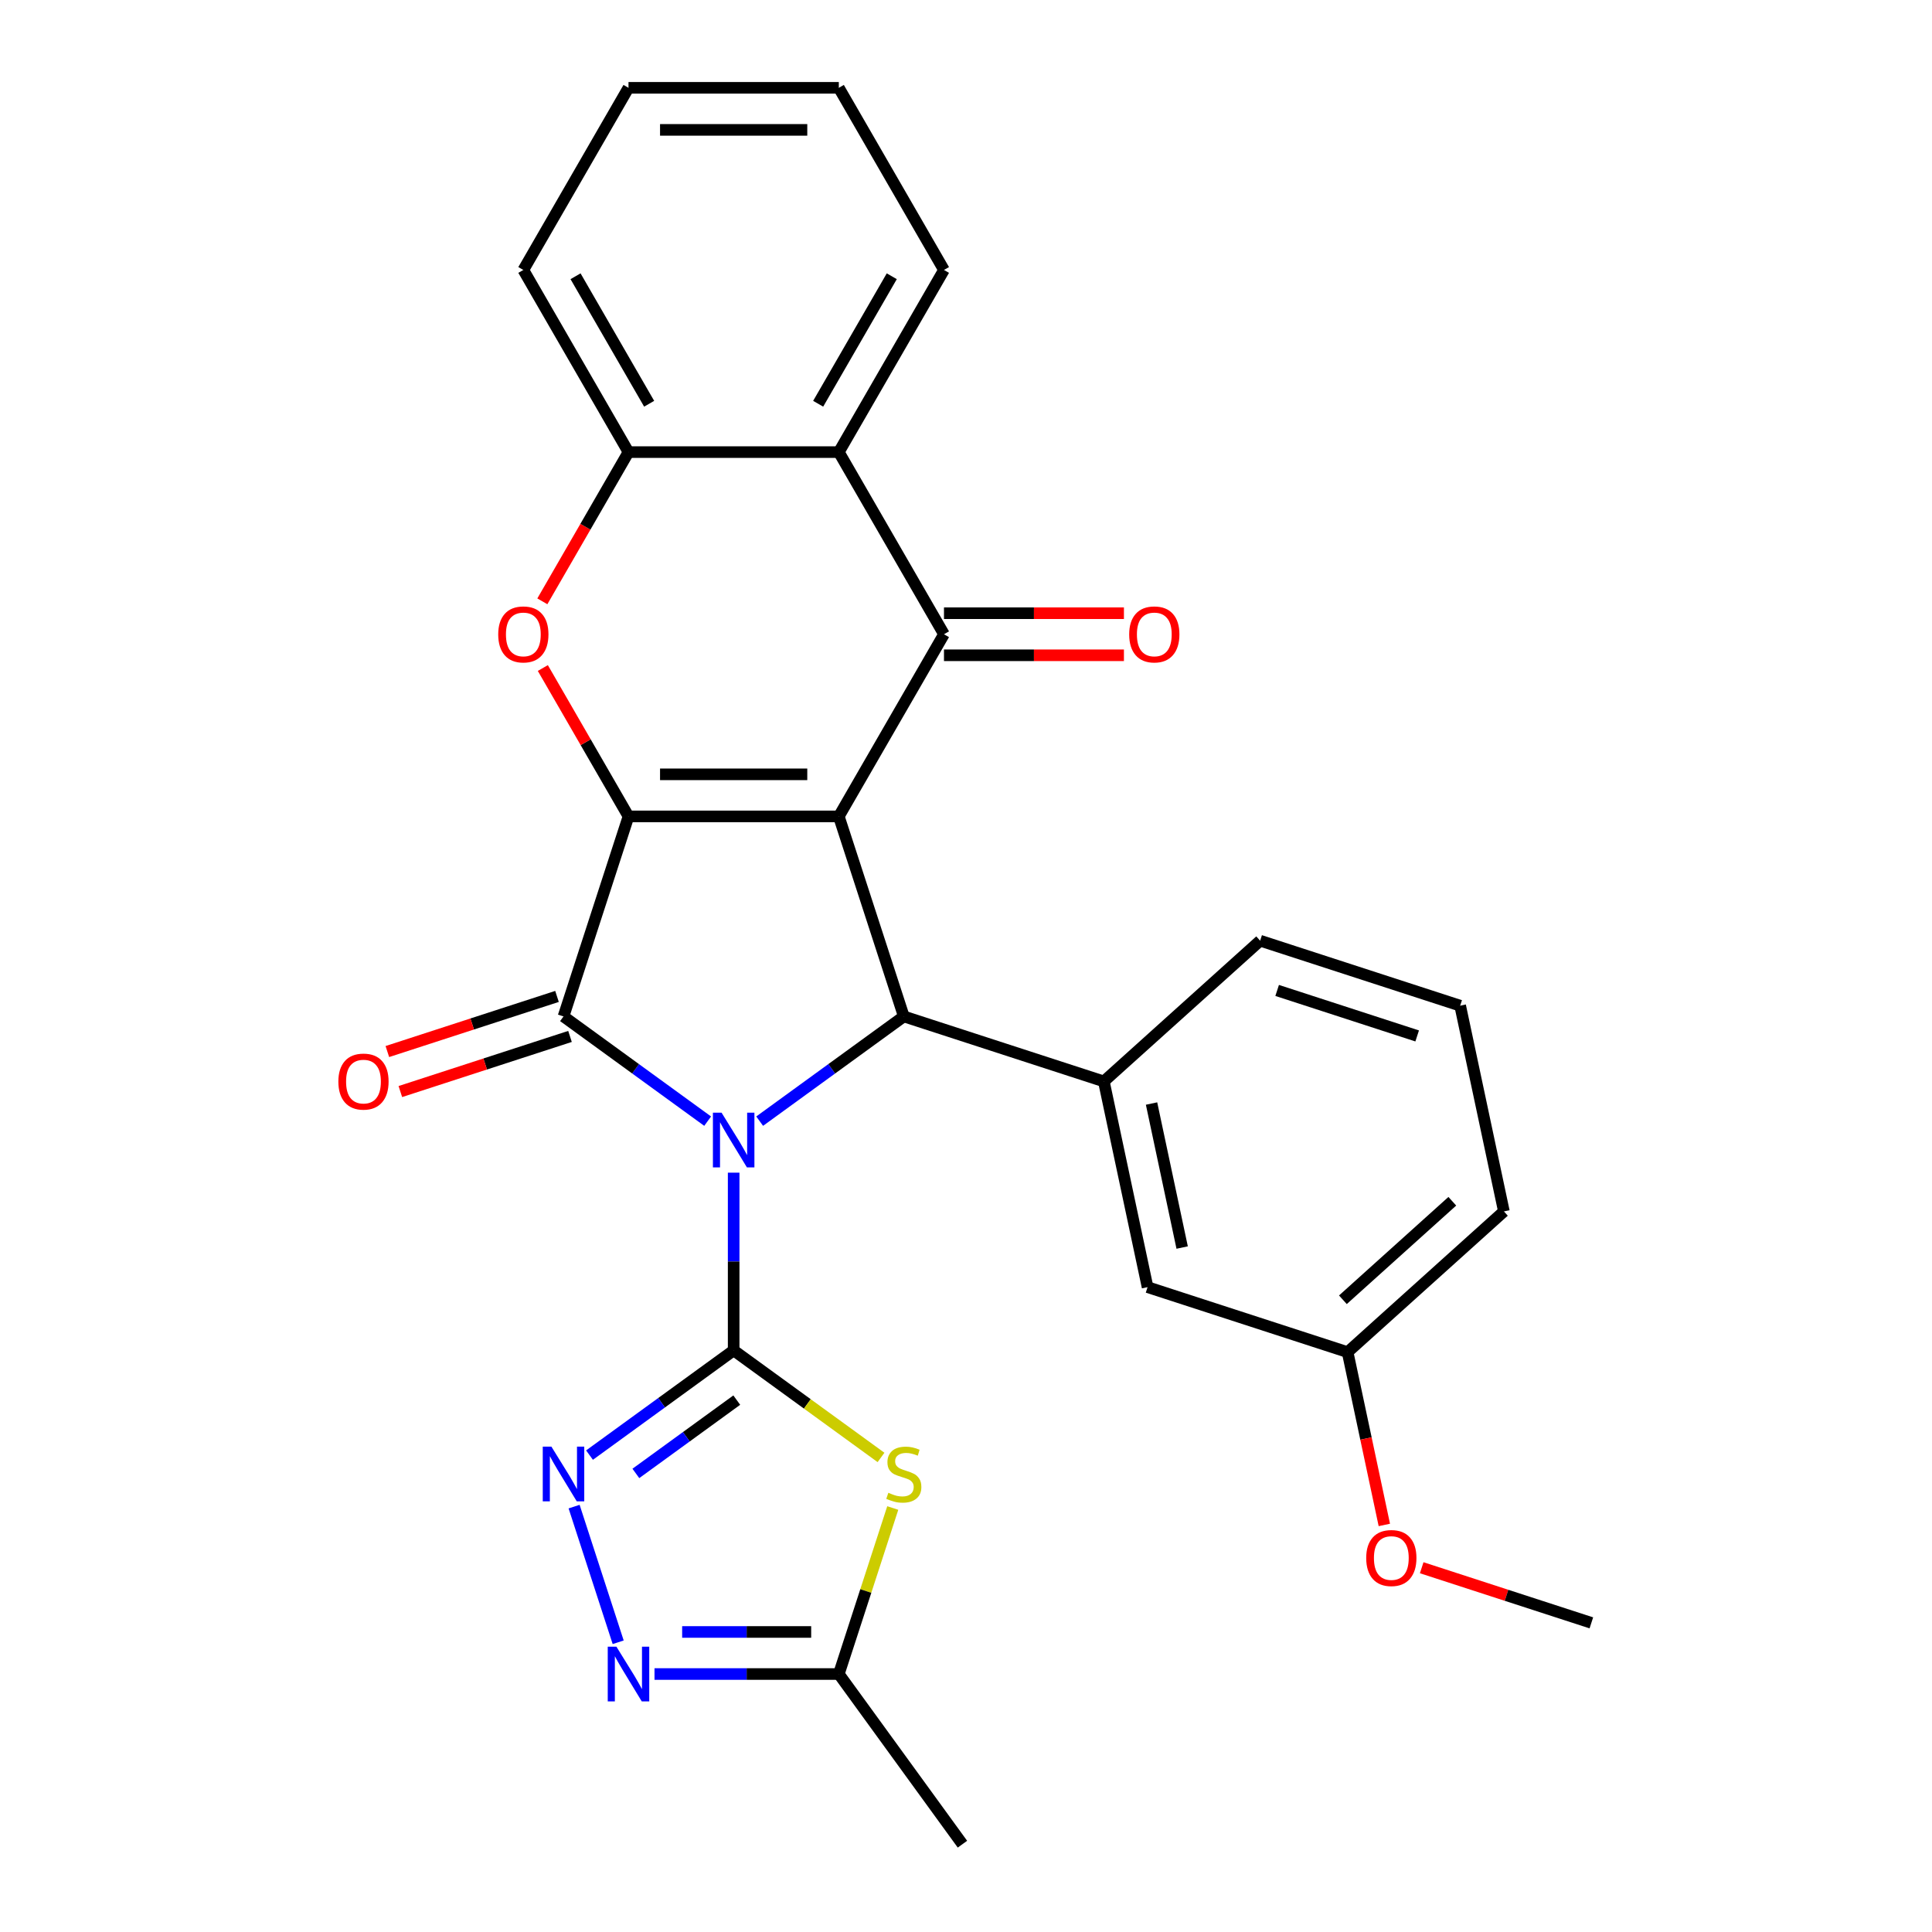 <?xml version='1.0' encoding='iso-8859-1'?>
<svg version='1.1' baseProfile='full'
              xmlns='http://www.w3.org/2000/svg'
                      xmlns:rdkit='http://www.rdkit.org/xml'
                      xmlns:xlink='http://www.w3.org/1999/xlink'
                  xml:space='preserve'
width='1000px' height='1000px' viewBox='0 0 1000 1000'>
<!-- END OF HEADER -->
<rect style='opacity:1.0;fill:#FFFFFF;stroke:none' width='1000' height='1000' x='0' y='0'> </rect>
<path class='bond-1' d='M 379.741,606.97 L 379.741,652.961' style='fill:none;fill-rule:evenodd;stroke:#0000FF;stroke-width:6px;stroke-linecap:butt;stroke-linejoin:miter;stroke-opacity:1' />
<path class='bond-1' d='M 379.741,652.961 L 379.741,698.951' style='fill:none;fill-rule:evenodd;stroke:#000000;stroke-width:6px;stroke-linecap:butt;stroke-linejoin:miter;stroke-opacity:1' />
<path class='bond-3' d='M 366.279,580.308 L 328.974,553.204' style='fill:none;fill-rule:evenodd;stroke:#0000FF;stroke-width:6px;stroke-linecap:butt;stroke-linejoin:miter;stroke-opacity:1' />
<path class='bond-3' d='M 328.974,553.204 L 291.669,526.101' style='fill:none;fill-rule:evenodd;stroke:#000000;stroke-width:6px;stroke-linecap:butt;stroke-linejoin:miter;stroke-opacity:1' />
<path class='bond-4' d='M 393.202,580.308 L 430.507,553.204' style='fill:none;fill-rule:evenodd;stroke:#0000FF;stroke-width:6px;stroke-linecap:butt;stroke-linejoin:miter;stroke-opacity:1' />
<path class='bond-4' d='M 430.507,553.204 L 467.812,526.101' style='fill:none;fill-rule:evenodd;stroke:#000000;stroke-width:6px;stroke-linecap:butt;stroke-linejoin:miter;stroke-opacity:1' />
<path class='bond-0' d='M 434.172,422.566 L 467.812,526.101' style='fill:none;fill-rule:evenodd;stroke:#000000;stroke-width:6px;stroke-linecap:butt;stroke-linejoin:miter;stroke-opacity:1' />
<path class='bond-5' d='M 434.172,422.566 L 488.603,328.288' style='fill:none;fill-rule:evenodd;stroke:#000000;stroke-width:6px;stroke-linecap:butt;stroke-linejoin:miter;stroke-opacity:1' />
<path class='bond-28' d='M 434.172,422.566 L 325.309,422.566' style='fill:none;fill-rule:evenodd;stroke:#000000;stroke-width:6px;stroke-linecap:butt;stroke-linejoin:miter;stroke-opacity:1' />
<path class='bond-28' d='M 417.843,400.793 L 341.639,400.793' style='fill:none;fill-rule:evenodd;stroke:#000000;stroke-width:6px;stroke-linecap:butt;stroke-linejoin:miter;stroke-opacity:1' />
<path class='bond-6' d='M 379.741,698.951 L 417.876,726.658' style='fill:none;fill-rule:evenodd;stroke:#000000;stroke-width:6px;stroke-linecap:butt;stroke-linejoin:miter;stroke-opacity:1' />
<path class='bond-6' d='M 417.876,726.658 L 456.011,754.365' style='fill:none;fill-rule:evenodd;stroke:#CCCC00;stroke-width:6px;stroke-linecap:butt;stroke-linejoin:miter;stroke-opacity:1' />
<path class='bond-8' d='M 379.741,698.951 L 342.436,726.055' style='fill:none;fill-rule:evenodd;stroke:#000000;stroke-width:6px;stroke-linecap:butt;stroke-linejoin:miter;stroke-opacity:1' />
<path class='bond-8' d='M 342.436,726.055 L 305.13,753.159' style='fill:none;fill-rule:evenodd;stroke:#0000FF;stroke-width:6px;stroke-linecap:butt;stroke-linejoin:miter;stroke-opacity:1' />
<path class='bond-8' d='M 381.347,724.697 L 355.233,743.669' style='fill:none;fill-rule:evenodd;stroke:#000000;stroke-width:6px;stroke-linecap:butt;stroke-linejoin:miter;stroke-opacity:1' />
<path class='bond-8' d='M 355.233,743.669 L 329.12,762.642' style='fill:none;fill-rule:evenodd;stroke:#0000FF;stroke-width:6px;stroke-linecap:butt;stroke-linejoin:miter;stroke-opacity:1' />
<path class='bond-2' d='M 325.309,422.566 L 291.669,526.101' style='fill:none;fill-rule:evenodd;stroke:#000000;stroke-width:6px;stroke-linecap:butt;stroke-linejoin:miter;stroke-opacity:1' />
<path class='bond-7' d='M 325.309,422.566 L 303.14,384.168' style='fill:none;fill-rule:evenodd;stroke:#000000;stroke-width:6px;stroke-linecap:butt;stroke-linejoin:miter;stroke-opacity:1' />
<path class='bond-7' d='M 303.14,384.168 L 280.971,345.77' style='fill:none;fill-rule:evenodd;stroke:#FF0000;stroke-width:6px;stroke-linecap:butt;stroke-linejoin:miter;stroke-opacity:1' />
<path class='bond-14' d='M 288.305,515.747 L 244.398,530.013' style='fill:none;fill-rule:evenodd;stroke:#000000;stroke-width:6px;stroke-linecap:butt;stroke-linejoin:miter;stroke-opacity:1' />
<path class='bond-14' d='M 244.398,530.013 L 200.492,544.279' style='fill:none;fill-rule:evenodd;stroke:#FF0000;stroke-width:6px;stroke-linecap:butt;stroke-linejoin:miter;stroke-opacity:1' />
<path class='bond-14' d='M 295.033,536.454 L 251.126,550.72' style='fill:none;fill-rule:evenodd;stroke:#000000;stroke-width:6px;stroke-linecap:butt;stroke-linejoin:miter;stroke-opacity:1' />
<path class='bond-14' d='M 251.126,550.72 L 207.22,564.986' style='fill:none;fill-rule:evenodd;stroke:#FF0000;stroke-width:6px;stroke-linecap:butt;stroke-linejoin:miter;stroke-opacity:1' />
<path class='bond-11' d='M 467.812,526.101 L 571.347,559.741' style='fill:none;fill-rule:evenodd;stroke:#000000;stroke-width:6px;stroke-linecap:butt;stroke-linejoin:miter;stroke-opacity:1' />
<path class='bond-9' d='M 488.603,328.288 L 434.172,234.01' style='fill:none;fill-rule:evenodd;stroke:#000000;stroke-width:6px;stroke-linecap:butt;stroke-linejoin:miter;stroke-opacity:1' />
<path class='bond-15' d='M 488.603,339.174 L 535.174,339.174' style='fill:none;fill-rule:evenodd;stroke:#000000;stroke-width:6px;stroke-linecap:butt;stroke-linejoin:miter;stroke-opacity:1' />
<path class='bond-15' d='M 535.174,339.174 L 581.745,339.174' style='fill:none;fill-rule:evenodd;stroke:#FF0000;stroke-width:6px;stroke-linecap:butt;stroke-linejoin:miter;stroke-opacity:1' />
<path class='bond-15' d='M 488.603,317.402 L 535.174,317.402' style='fill:none;fill-rule:evenodd;stroke:#000000;stroke-width:6px;stroke-linecap:butt;stroke-linejoin:miter;stroke-opacity:1' />
<path class='bond-15' d='M 535.174,317.402 L 581.745,317.402' style='fill:none;fill-rule:evenodd;stroke:#FF0000;stroke-width:6px;stroke-linecap:butt;stroke-linejoin:miter;stroke-opacity:1' />
<path class='bond-13' d='M 462.093,780.541 L 448.133,823.507' style='fill:none;fill-rule:evenodd;stroke:#CCCC00;stroke-width:6px;stroke-linecap:butt;stroke-linejoin:miter;stroke-opacity:1' />
<path class='bond-13' d='M 448.133,823.507 L 434.172,866.474' style='fill:none;fill-rule:evenodd;stroke:#000000;stroke-width:6px;stroke-linecap:butt;stroke-linejoin:miter;stroke-opacity:1' />
<path class='bond-12' d='M 280.717,311.247 L 303.013,272.628' style='fill:none;fill-rule:evenodd;stroke:#FF0000;stroke-width:6px;stroke-linecap:butt;stroke-linejoin:miter;stroke-opacity:1' />
<path class='bond-12' d='M 303.013,272.628 L 325.309,234.01' style='fill:none;fill-rule:evenodd;stroke:#000000;stroke-width:6px;stroke-linecap:butt;stroke-linejoin:miter;stroke-opacity:1' />
<path class='bond-10' d='M 297.154,779.821 L 319.968,850.036' style='fill:none;fill-rule:evenodd;stroke:#0000FF;stroke-width:6px;stroke-linecap:butt;stroke-linejoin:miter;stroke-opacity:1' />
<path class='bond-19' d='M 434.172,234.01 L 488.603,139.732' style='fill:none;fill-rule:evenodd;stroke:#000000;stroke-width:6px;stroke-linecap:butt;stroke-linejoin:miter;stroke-opacity:1' />
<path class='bond-19' d='M 423.481,208.982 L 461.583,142.988' style='fill:none;fill-rule:evenodd;stroke:#000000;stroke-width:6px;stroke-linecap:butt;stroke-linejoin:miter;stroke-opacity:1' />
<path class='bond-30' d='M 434.172,234.01 L 325.309,234.01' style='fill:none;fill-rule:evenodd;stroke:#000000;stroke-width:6px;stroke-linecap:butt;stroke-linejoin:miter;stroke-opacity:1' />
<path class='bond-29' d='M 338.771,866.474 L 386.471,866.474' style='fill:none;fill-rule:evenodd;stroke:#0000FF;stroke-width:6px;stroke-linecap:butt;stroke-linejoin:miter;stroke-opacity:1' />
<path class='bond-29' d='M 386.471,866.474 L 434.172,866.474' style='fill:none;fill-rule:evenodd;stroke:#000000;stroke-width:6px;stroke-linecap:butt;stroke-linejoin:miter;stroke-opacity:1' />
<path class='bond-29' d='M 353.081,844.701 L 386.471,844.701' style='fill:none;fill-rule:evenodd;stroke:#0000FF;stroke-width:6px;stroke-linecap:butt;stroke-linejoin:miter;stroke-opacity:1' />
<path class='bond-29' d='M 386.471,844.701 L 419.862,844.701' style='fill:none;fill-rule:evenodd;stroke:#000000;stroke-width:6px;stroke-linecap:butt;stroke-linejoin:miter;stroke-opacity:1' />
<path class='bond-16' d='M 571.347,559.741 L 593.981,666.225' style='fill:none;fill-rule:evenodd;stroke:#000000;stroke-width:6px;stroke-linecap:butt;stroke-linejoin:miter;stroke-opacity:1' />
<path class='bond-16' d='M 596.039,571.187 L 611.883,645.725' style='fill:none;fill-rule:evenodd;stroke:#000000;stroke-width:6px;stroke-linecap:butt;stroke-linejoin:miter;stroke-opacity:1' />
<path class='bond-18' d='M 571.347,559.741 L 652.248,486.898' style='fill:none;fill-rule:evenodd;stroke:#000000;stroke-width:6px;stroke-linecap:butt;stroke-linejoin:miter;stroke-opacity:1' />
<path class='bond-21' d='M 325.309,234.01 L 270.878,139.732' style='fill:none;fill-rule:evenodd;stroke:#000000;stroke-width:6px;stroke-linecap:butt;stroke-linejoin:miter;stroke-opacity:1' />
<path class='bond-21' d='M 336,208.982 L 297.898,142.988' style='fill:none;fill-rule:evenodd;stroke:#000000;stroke-width:6px;stroke-linecap:butt;stroke-linejoin:miter;stroke-opacity:1' />
<path class='bond-22' d='M 434.172,866.474 L 498.16,954.545' style='fill:none;fill-rule:evenodd;stroke:#000000;stroke-width:6px;stroke-linecap:butt;stroke-linejoin:miter;stroke-opacity:1' />
<path class='bond-17' d='M 593.981,666.225 L 697.515,699.865' style='fill:none;fill-rule:evenodd;stroke:#000000;stroke-width:6px;stroke-linecap:butt;stroke-linejoin:miter;stroke-opacity:1' />
<path class='bond-20' d='M 697.515,699.865 L 707.021,744.586' style='fill:none;fill-rule:evenodd;stroke:#000000;stroke-width:6px;stroke-linecap:butt;stroke-linejoin:miter;stroke-opacity:1' />
<path class='bond-20' d='M 707.021,744.586 L 716.527,789.307' style='fill:none;fill-rule:evenodd;stroke:#FF0000;stroke-width:6px;stroke-linecap:butt;stroke-linejoin:miter;stroke-opacity:1' />
<path class='bond-31' d='M 697.515,699.865 L 778.416,627.022' style='fill:none;fill-rule:evenodd;stroke:#000000;stroke-width:6px;stroke-linecap:butt;stroke-linejoin:miter;stroke-opacity:1' />
<path class='bond-31' d='M 695.082,672.759 L 751.712,621.768' style='fill:none;fill-rule:evenodd;stroke:#000000;stroke-width:6px;stroke-linecap:butt;stroke-linejoin:miter;stroke-opacity:1' />
<path class='bond-23' d='M 652.248,486.898 L 755.782,520.538' style='fill:none;fill-rule:evenodd;stroke:#000000;stroke-width:6px;stroke-linecap:butt;stroke-linejoin:miter;stroke-opacity:1' />
<path class='bond-23' d='M 661.05,512.651 L 733.524,536.199' style='fill:none;fill-rule:evenodd;stroke:#000000;stroke-width:6px;stroke-linecap:butt;stroke-linejoin:miter;stroke-opacity:1' />
<path class='bond-26' d='M 488.603,139.732 L 434.172,45.455' style='fill:none;fill-rule:evenodd;stroke:#000000;stroke-width:6px;stroke-linecap:butt;stroke-linejoin:miter;stroke-opacity:1' />
<path class='bond-25' d='M 735.871,811.457 L 779.777,825.723' style='fill:none;fill-rule:evenodd;stroke:#FF0000;stroke-width:6px;stroke-linecap:butt;stroke-linejoin:miter;stroke-opacity:1' />
<path class='bond-25' d='M 779.777,825.723 L 823.684,839.989' style='fill:none;fill-rule:evenodd;stroke:#000000;stroke-width:6px;stroke-linecap:butt;stroke-linejoin:miter;stroke-opacity:1' />
<path class='bond-27' d='M 270.878,139.732 L 325.309,45.455' style='fill:none;fill-rule:evenodd;stroke:#000000;stroke-width:6px;stroke-linecap:butt;stroke-linejoin:miter;stroke-opacity:1' />
<path class='bond-24' d='M 755.782,520.538 L 778.416,627.022' style='fill:none;fill-rule:evenodd;stroke:#000000;stroke-width:6px;stroke-linecap:butt;stroke-linejoin:miter;stroke-opacity:1' />
<path class='bond-32' d='M 434.172,45.455 L 325.309,45.455' style='fill:none;fill-rule:evenodd;stroke:#000000;stroke-width:6px;stroke-linecap:butt;stroke-linejoin:miter;stroke-opacity:1' />
<path class='bond-32' d='M 417.843,67.227 L 341.639,67.227' style='fill:none;fill-rule:evenodd;stroke:#000000;stroke-width:6px;stroke-linecap:butt;stroke-linejoin:miter;stroke-opacity:1' />
<path  class='atom-0' d='M 373.481 575.928
L 382.761 590.928
Q 383.681 592.408, 385.161 595.088
Q 386.641 597.768, 386.721 597.928
L 386.721 575.928
L 390.481 575.928
L 390.481 604.248
L 386.601 604.248
L 376.641 587.848
Q 375.481 585.928, 374.241 583.728
Q 373.041 581.528, 372.681 580.848
L 372.681 604.248
L 369.001 604.248
L 369.001 575.928
L 373.481 575.928
' fill='#0000FF'/>
<path  class='atom-7' d='M 459.812 772.659
Q 460.132 772.779, 461.452 773.339
Q 462.772 773.899, 464.212 774.259
Q 465.692 774.579, 467.132 774.579
Q 469.812 774.579, 471.372 773.299
Q 472.932 771.979, 472.932 769.699
Q 472.932 768.139, 472.132 767.179
Q 471.372 766.219, 470.172 765.699
Q 468.972 765.179, 466.972 764.579
Q 464.452 763.819, 462.932 763.099
Q 461.452 762.379, 460.372 760.859
Q 459.332 759.339, 459.332 756.779
Q 459.332 753.219, 461.732 751.019
Q 464.172 748.819, 468.972 748.819
Q 472.252 748.819, 475.972 750.379
L 475.052 753.459
Q 471.652 752.059, 469.092 752.059
Q 466.332 752.059, 464.812 753.219
Q 463.292 754.339, 463.332 756.299
Q 463.332 757.819, 464.092 758.739
Q 464.892 759.659, 466.012 760.179
Q 467.172 760.699, 469.092 761.299
Q 471.652 762.099, 473.172 762.899
Q 474.692 763.699, 475.772 765.339
Q 476.892 766.939, 476.892 769.699
Q 476.892 773.619, 474.252 775.739
Q 471.652 777.819, 467.292 777.819
Q 464.772 777.819, 462.852 777.259
Q 460.972 776.739, 458.732 775.819
L 459.812 772.659
' fill='#CCCC00'/>
<path  class='atom-8' d='M 257.878 328.368
Q 257.878 321.568, 261.238 317.768
Q 264.598 313.968, 270.878 313.968
Q 277.158 313.968, 280.518 317.768
Q 283.878 321.568, 283.878 328.368
Q 283.878 335.248, 280.478 339.168
Q 277.078 343.048, 270.878 343.048
Q 264.638 343.048, 261.238 339.168
Q 257.878 335.288, 257.878 328.368
M 270.878 339.848
Q 275.198 339.848, 277.518 336.968
Q 279.878 334.048, 279.878 328.368
Q 279.878 322.808, 277.518 320.008
Q 275.198 317.168, 270.878 317.168
Q 266.558 317.168, 264.198 319.968
Q 261.878 322.768, 261.878 328.368
Q 261.878 334.088, 264.198 336.968
Q 266.558 339.848, 270.878 339.848
' fill='#FF0000'/>
<path  class='atom-9' d='M 285.409 748.779
L 294.689 763.779
Q 295.609 765.259, 297.089 767.939
Q 298.569 770.619, 298.649 770.779
L 298.649 748.779
L 302.409 748.779
L 302.409 777.099
L 298.529 777.099
L 288.569 760.699
Q 287.409 758.779, 286.169 756.579
Q 284.969 754.379, 284.609 753.699
L 284.609 777.099
L 280.929 777.099
L 280.929 748.779
L 285.409 748.779
' fill='#0000FF'/>
<path  class='atom-11' d='M 319.049 852.314
L 328.329 867.314
Q 329.249 868.794, 330.729 871.474
Q 332.209 874.154, 332.289 874.314
L 332.289 852.314
L 336.049 852.314
L 336.049 880.634
L 332.169 880.634
L 322.209 864.234
Q 321.049 862.314, 319.809 860.114
Q 318.609 857.914, 318.249 857.234
L 318.249 880.634
L 314.569 880.634
L 314.569 852.314
L 319.049 852.314
' fill='#0000FF'/>
<path  class='atom-15' d='M 175.134 559.821
Q 175.134 553.021, 178.494 549.221
Q 181.854 545.421, 188.134 545.421
Q 194.414 545.421, 197.774 549.221
Q 201.134 553.021, 201.134 559.821
Q 201.134 566.701, 197.734 570.621
Q 194.334 574.501, 188.134 574.501
Q 181.894 574.501, 178.494 570.621
Q 175.134 566.741, 175.134 559.821
M 188.134 571.301
Q 192.454 571.301, 194.774 568.421
Q 197.134 565.501, 197.134 559.821
Q 197.134 554.261, 194.774 551.461
Q 192.454 548.621, 188.134 548.621
Q 183.814 548.621, 181.454 551.421
Q 179.134 554.221, 179.134 559.821
Q 179.134 565.541, 181.454 568.421
Q 183.814 571.301, 188.134 571.301
' fill='#FF0000'/>
<path  class='atom-16' d='M 584.466 328.368
Q 584.466 321.568, 587.826 317.768
Q 591.186 313.968, 597.466 313.968
Q 603.746 313.968, 607.106 317.768
Q 610.466 321.568, 610.466 328.368
Q 610.466 335.248, 607.066 339.168
Q 603.666 343.048, 597.466 343.048
Q 591.226 343.048, 587.826 339.168
Q 584.466 335.288, 584.466 328.368
M 597.466 339.848
Q 601.786 339.848, 604.106 336.968
Q 606.466 334.048, 606.466 328.368
Q 606.466 322.808, 604.106 320.008
Q 601.786 317.168, 597.466 317.168
Q 593.146 317.168, 590.786 319.968
Q 588.466 322.768, 588.466 328.368
Q 588.466 334.088, 590.786 336.968
Q 593.146 339.848, 597.466 339.848
' fill='#FF0000'/>
<path  class='atom-21' d='M 707.149 806.429
Q 707.149 799.629, 710.509 795.829
Q 713.869 792.029, 720.149 792.029
Q 726.429 792.029, 729.789 795.829
Q 733.149 799.629, 733.149 806.429
Q 733.149 813.309, 729.749 817.229
Q 726.349 821.109, 720.149 821.109
Q 713.909 821.109, 710.509 817.229
Q 707.149 813.349, 707.149 806.429
M 720.149 817.909
Q 724.469 817.909, 726.789 815.029
Q 729.149 812.109, 729.149 806.429
Q 729.149 800.869, 726.789 798.069
Q 724.469 795.229, 720.149 795.229
Q 715.829 795.229, 713.469 798.029
Q 711.149 800.829, 711.149 806.429
Q 711.149 812.149, 713.469 815.029
Q 715.829 817.909, 720.149 817.909
' fill='#FF0000'/>
</svg>
